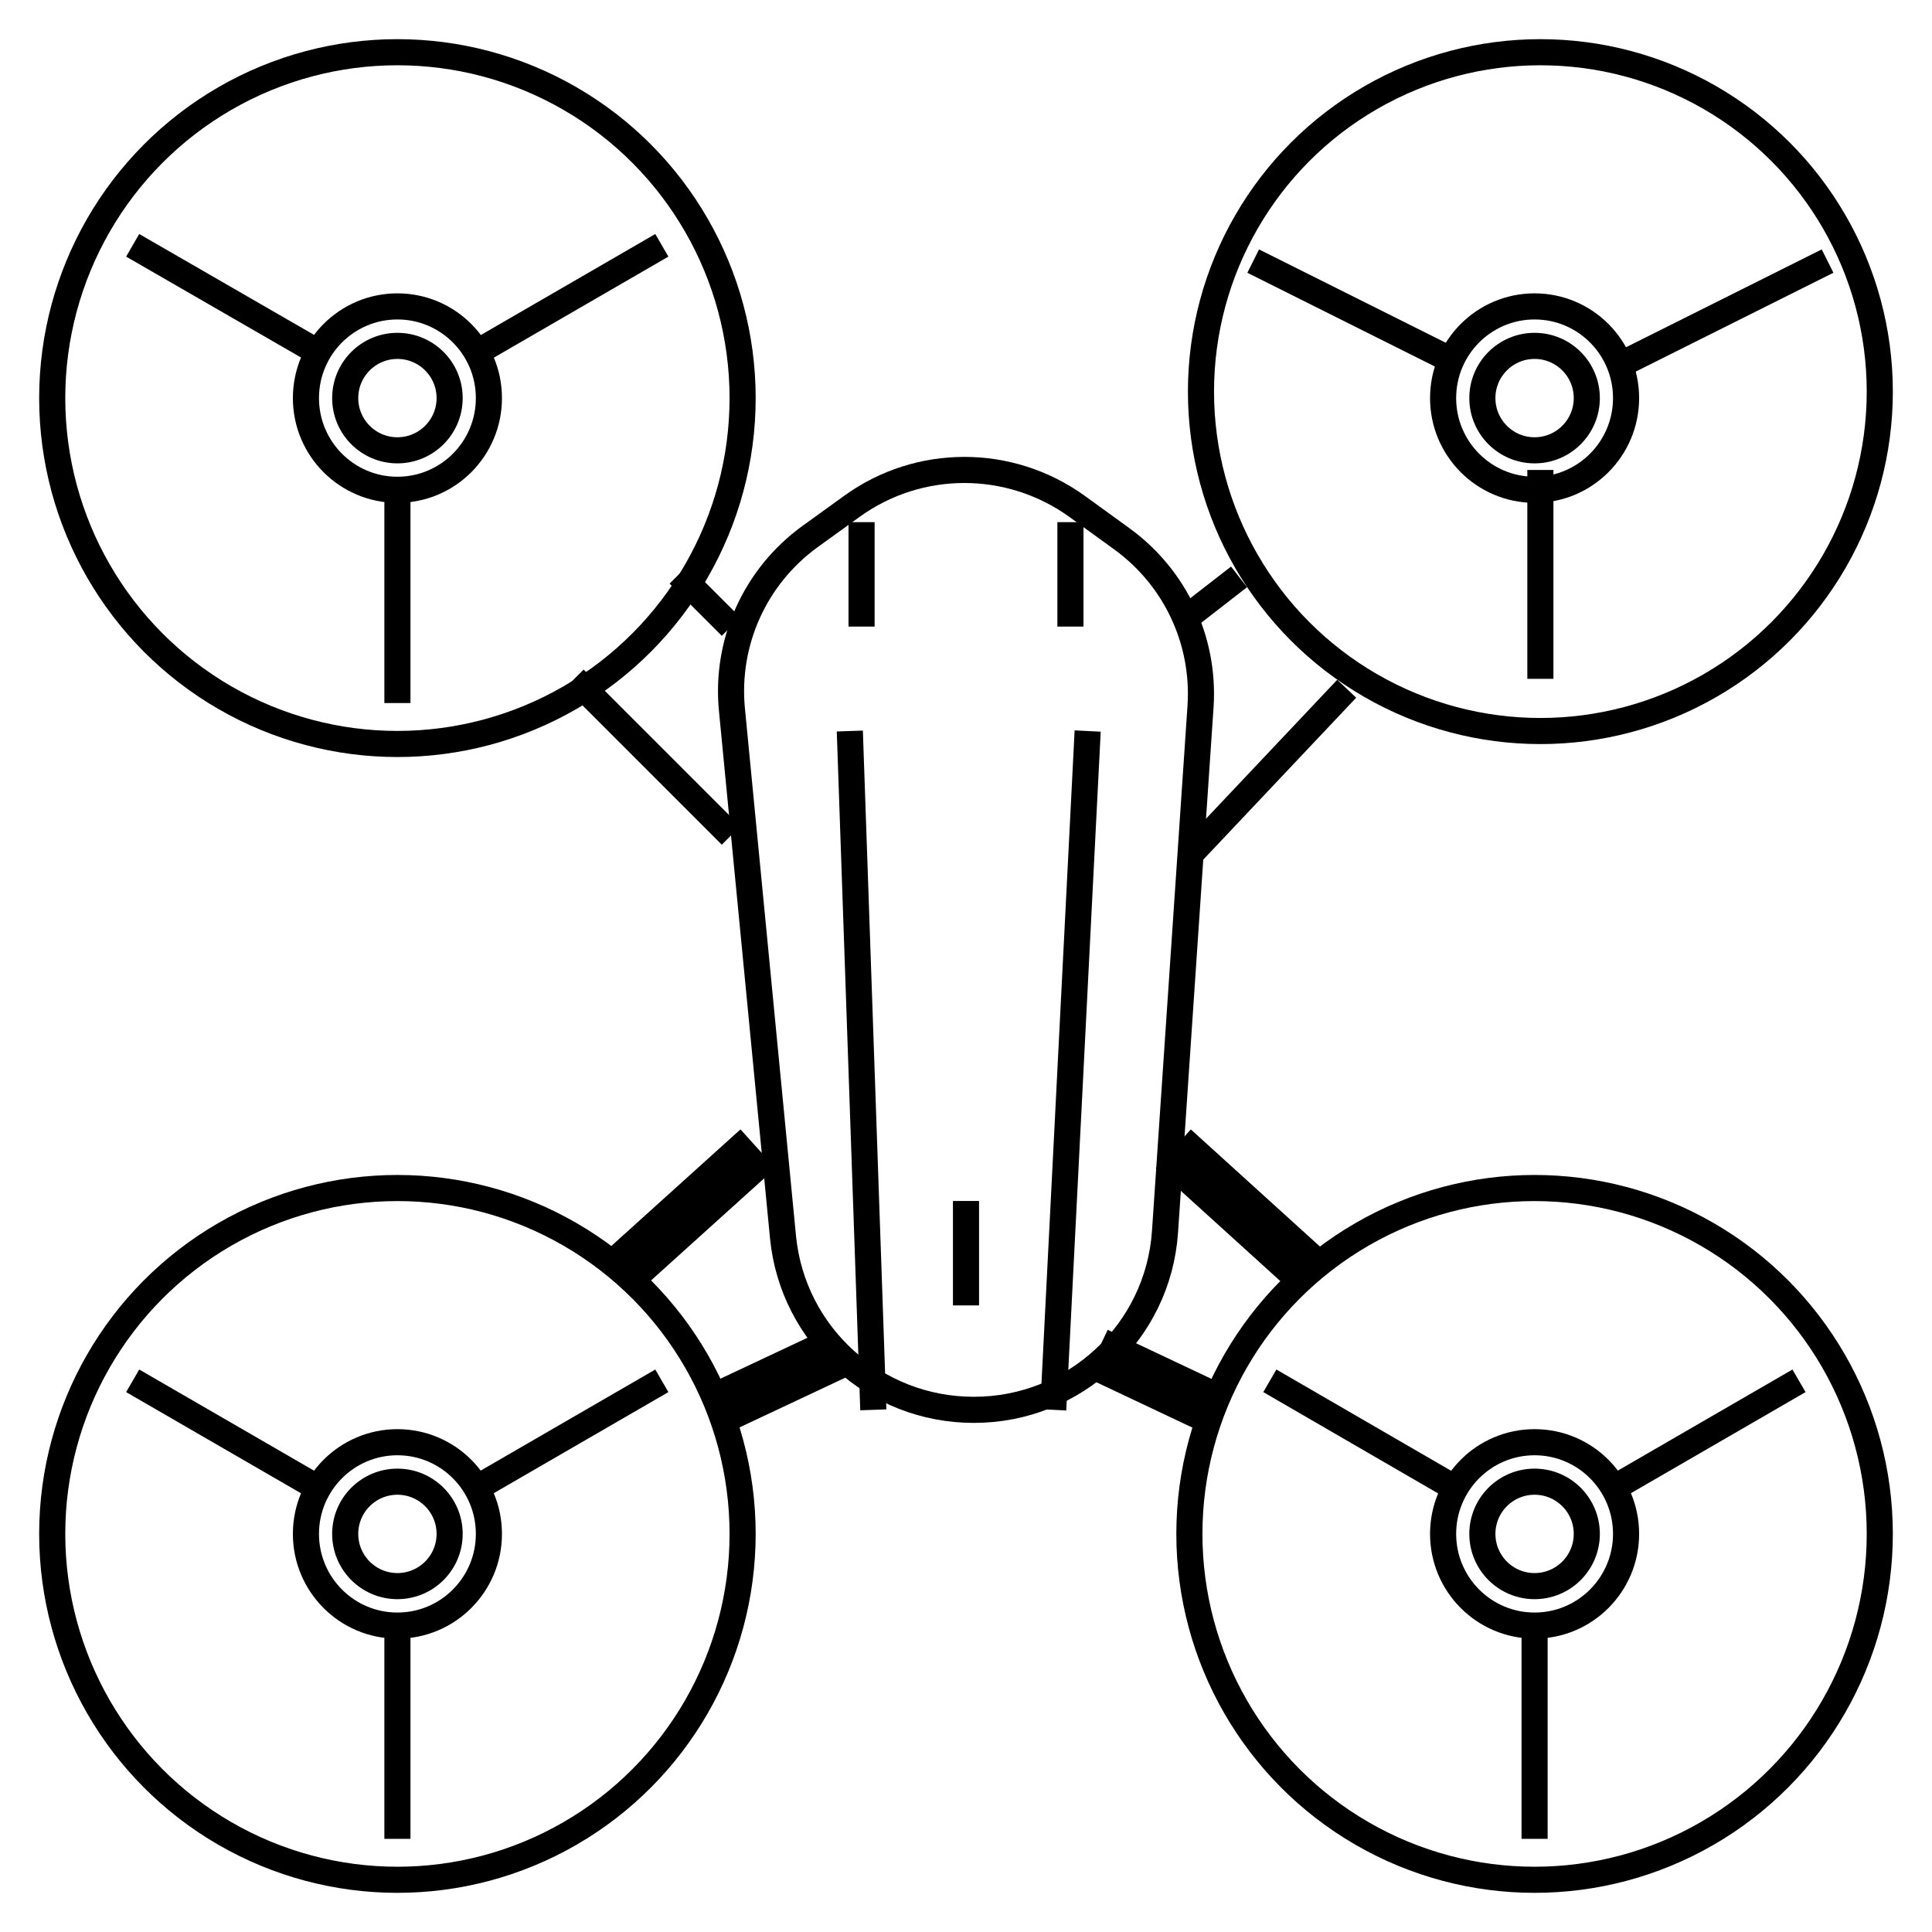 <?xml version="1.0" encoding="utf-8"?>
<svg xmlns="http://www.w3.org/2000/svg" xmlns:xlink="http://www.w3.org/1999/xlink" width="37px" height="37px" viewBox="0 0 37 37" version="1.1">
    <title>Drone propeller guards</title>
    <g id="🖥️-Desktop" stroke="none" stroke-width="1" fill="none" fill-rule="evenodd" stroke-linejoin="bevel">
        <g id="2.1-Products-—-Cells" transform="translate(-902, -1904)" stroke="#000000">
            <g id="Li-metal" transform="translate(-39, 1549)">
                <g id="fact-copy-4" transform="translate(937, 356)">
                    <g id="Drone-propeller-guards" transform="translate(5, 0)">
                        <path d="M17.647,26 L17.647,26 C15.757,26 14.182,24.571 13.996,22.697 L13.017,12.586 C12.893,11.293 13.463,10.038 14.511,9.277 L15.316,8.696 C16.6,7.768 18.335,7.768 19.625,8.696 L20.486,9.32 C21.509,10.063 22.073,11.269 21.992,12.524 L21.311,22.592 C21.18,24.51 19.581,26 17.653,26 L17.647,26 Z" id="Path" stroke-width="0.5"/>
                        <line x1="15.5" y1="9" x2="15.5" y2="11" id="Path" stroke-width="0.5"/>
                        <line x1="19.5" y1="9" x2="19.5" y2="11" id="Path" stroke-width="0.5"/>
                        <line x1="15.275" y1="13" x2="15.725" y2="26" id="Path" stroke-width="0.5"/>
                        <line x1="19.83" y1="13" x2="19.17" y2="26" id="Path" stroke-width="0.5"/>
                        <line x1="17.5" y1="22" x2="17.5" y2="24" id="Path" stroke-width="0.5"/>
                        <g id="Group" transform="translate(20, 21)">
                            <line x1="1.47" y1="0" x2="4" y2="2.295" id="Path"/>
                            <line x1="0" y1="3.92" x2="2.286" y2="5" id="Path"/>
                        </g>
                        <g id="Group" transform="translate(11, 21)">
                            <line x1="2.516" y1="0" x2="0" y2="2.271" id="Path"/>
                            <line x1="4" y1="3.92" x2="1.703" y2="5" id="Path"/>
                        </g>
                        <line x1="13" y1="15" x2="10" y2="12" id="Path" stroke-width="0.5"/>
                        <line x1="13" y1="11" x2="12" y2="10" id="Path" stroke-width="0.5"/>
                        <line x1="30" y1="6" x2="34" y2="4" id="Path" stroke-width="0.5"/>
                        <line x1="27" y1="6" x2="23" y2="4" id="Path" stroke-width="0.5"/>
                        <line x1="28.5" y1="8" x2="28.5" y2="12" id="Path" stroke-width="0.5"/>
                        <circle id="Oval" stroke-width="0.5" cx="28.5" cy="6.5" r="6.5"/>
                        <g id="Group" stroke-width="0.5">
                            <line x1="21.84" y1="15.315" x2="24.791" y2="12.19" id="Path"/>
                            <line x1="21.647" y1="10.888" x2="22.729" y2="10.048" id="Path"/>
                            <ellipse id="Oval" cx="28.389" cy="6.624" rx="1.752" ry="1.756"/>
                            <ellipse id="Oval" cx="28.389" cy="6.624" rx="1" ry="1"/>
                            <line x1="29.905" y1="27.498" x2="33.453" y2="25.444" id="Path"/>
                            <line x1="26.873" y1="27.504" x2="23.319" y2="25.444" id="Path"/>
                            <line x1="28.389" y1="30.132" x2="28.389" y2="34.216" id="Path"/>
                            <ellipse id="Oval" cx="28.389" cy="28.376" rx="6.611" ry="6.624"/>
                            <ellipse id="Oval" cx="28.389" cy="28.376" rx="1.752" ry="1.756"/>
                            <ellipse id="Oval" cx="28.389" cy="28.376" rx="1" ry="1"/>
                            <line x1="8.127" y1="27.498" x2="11.675" y2="25.444" id="Path"/>
                            <line x1="5.101" y1="27.504" x2="1.541" y2="25.444" id="Path"/>
                            <line x1="6.611" y1="30.132" x2="6.611" y2="34.216" id="Path"/>
                            <ellipse id="Oval" cx="6.611" cy="28.376" rx="6.611" ry="6.624"/>
                            <ellipse id="Oval" cx="6.611" cy="28.376" rx="1.752" ry="1.756"/>
                            <ellipse id="Oval" cx="6.611" cy="28.376" rx="1" ry="1"/>
                            <line x1="8.127" y1="5.752" x2="11.675" y2="3.698" id="Path"/>
                            <line x1="5.101" y1="5.752" x2="1.541" y2="3.698" id="Path"/>
                            <line x1="6.611" y1="8.38" x2="6.611" y2="12.464" id="Path"/>
                            <ellipse id="Oval" cx="6.611" cy="6.624" rx="6.611" ry="6.624"/>
                            <ellipse id="Oval" cx="6.611" cy="6.624" rx="1.752" ry="1.756"/>
                            <ellipse id="Oval" cx="6.611" cy="6.624" rx="1" ry="1"/>
                        </g>
                    </g>
                </g>
            </g>
        </g>
    </g>
</svg>